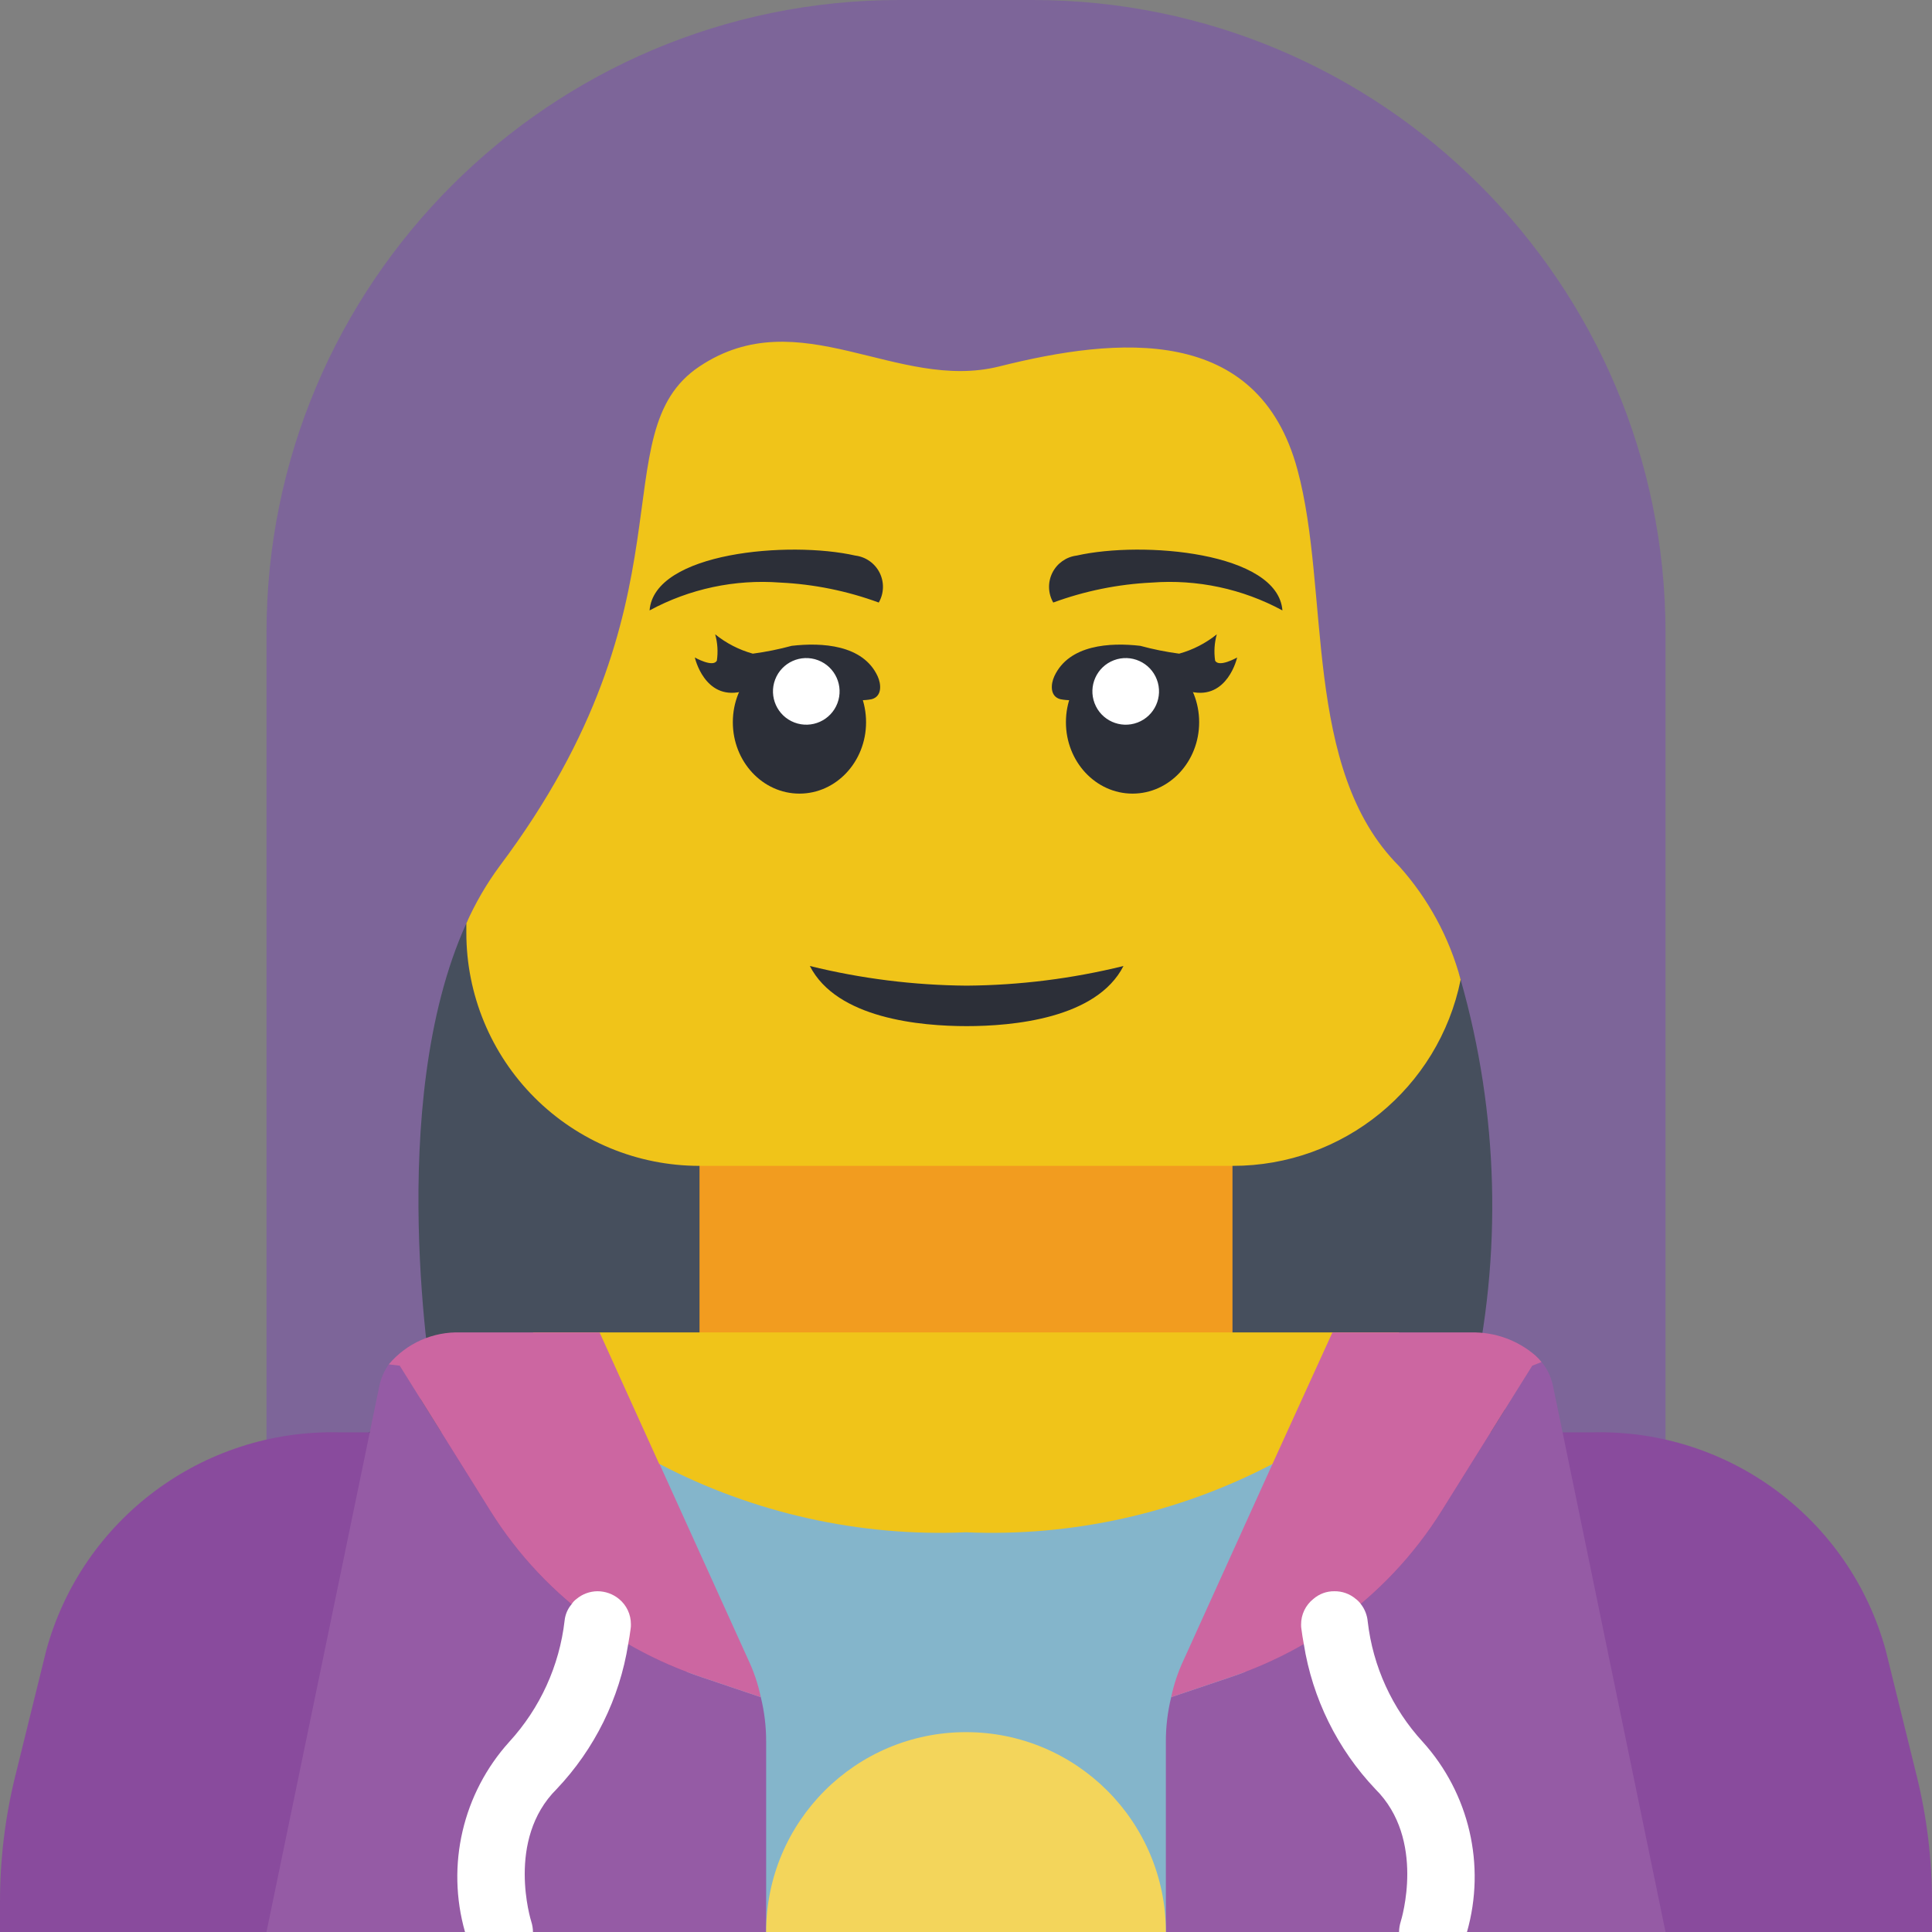 <svg height="512pt" viewBox="0 0 512 512" width="512pt" xmlns="http://www.w3.org/2000/svg"><rect x="0" y="0" width="512" height="512" fill="#808080" stroke="none"/><path d="m97.105 132.414h317.793v291.309h-317.793zm0 0" fill="#464f5d"/><path d="m441.379 167.723v229.52l-51.465-28.691c8.262-35.969 7.289-73.441-2.824-108.93-3.883-12.449-9.27-7.676-16.332-14.738-25.688-25.688-18.184-72.828-26.922-105.047-10.418-38.668-47.672-35.223-79.008-27.367-27.102 6.797-52.965-17.656-79.449 0-26.48 17.656 0 61.793-52.965 132.414-3.441 4.59-6.355-5.656-8.828-.184-21.891 48.199-8.828 123.852-8.828 123.852l-44.137 28.691v-229.52c.02-92.621 75.102-167.699 167.723-167.723h35.312c92.621.023 167.703 75.102 167.723 167.723zm0 0" fill="#7d6599"/><path d="m185.379 291.309h141.242v79.449h-141.242zm0 0" fill="#f29c1f"/><path d="m387.09 259.621c-5.828 28.75-31.133 49.398-60.469 49.344h-141.242c-16.391.012-32.117-6.492-43.707-18.086-11.59-11.59-18.098-27.312-18.086-43.707v-2.473c2.379-5.367 5.34-10.457 8.828-15.184 52.965-70.617 26.484-114.758 52.965-132.41 26.484-17.656 52.348 6.797 79.449 0 31.336-7.859 68.59-11.301 79.008 27.363 8.738 32.223 1.234 79.359 26.922 105.047 7.738 8.613 13.332 18.926 16.332 30.105zm0 0" fill="#f0c419"/><path d="m512 504.145v7.855h-512v-7.855c-.016-11.305 1.348-22.57 4.062-33.547l8.207-33.277c9.523-34.715 41.43-58.512 77.418-57.734h332.625c35.988-.777 67.895 23.02 77.418 57.734l8.207 33.277c2.715 10.977 4.078 22.242 4.062 33.547zm0 0" fill="#894b9d"/><path d="m370.758 353.105-18.777 46.492c-20.449 13.297-51.016 24.125-95.98 24.125s-75.531-10.828-95.98-24.125h-.105l-18.672-46.492zm0 0" fill="#f0c419"/><path d="m185.379 512v-50.316c.02-4.016-.453-8.02-1.41-11.918-.719-3.445-1.844-6.797-3.355-9.977l-5.828-51.816c25.012 13.066 53.023 19.309 81.215 18.098 28.191 1.211 56.203-5.031 81.215-18.098l-5.828 51.816c-1.512 3.18-2.637 6.531-3.352 9.977-.961 3.898-1.434 7.902-1.414 11.918v50.316zm0 0" fill="#84b5cb"/><path d="m203.035 461.684v50.316h-132.414l26.484-128.09.883-4.324 2.559-12.359c.434-2.031 1.273-3.953 2.473-5.648l2.91.352 11.035 17.656 12.891 20.656c5.477 8.754 12.195 16.664 19.949 23.48.617.531 1.148.973 1.676 1.414 2.207 1.855 4.504 3.621 6.887 5.297v.09c2.602 1.871 5.312 3.578 8.121 5.117 6.234 3.648 12.832 6.637 19.688 8.918l15.445 5.207c.961 3.898 1.434 7.902 1.414 11.918zm0 0" fill="#955ba5"/><path d="m441.379 512h-132.414v-50.316c-.02-4.016.457-8.02 1.414-11.918l15.449-5.207c6.852-2.281 13.449-5.27 19.684-8.918 2.809-1.539 5.523-3.246 8.121-5.117v-.09c2.383-1.676 4.68-3.441 6.973-5.387l1.59-1.324c7.754-6.816 14.473-14.727 19.949-23.48l12.891-20.656 11.035-17.656 2.469-.969c1.504 1.809 2.535 3.961 3.004 6.266l2.559 12.359.797 3.883zm0 0" fill="#955ba5"/><path d="m201.621 449.766-15.445-5.207c-9.906-3.297-19.273-8.027-27.809-14.035v-.09c-11.426-8.059-21.121-18.324-28.512-30.191l-23.926-38.312-2.91-.352c4.711-5.609 11.746-8.734 19.066-8.473h36.812l15.801 34.867h.086l23.484 51.816c1.508 3.18 2.637 6.531 3.352 9.977zm0 0" fill="#cc66a1"/><path d="m408.539 360.961-2.469.969-23.926 38.312c-7.391 11.867-17.086 22.133-28.512 30.191v.09c-8.535 6.008-17.902 10.738-27.805 14.035l-15.449 5.207c.715-3.445 1.844-6.797 3.355-9.977l23.48-51.816 15.891-34.867h36.809c6.207-.125 12.242 2.043 16.949 6.09.605.543 1.164 1.133 1.676 1.766zm0 0" fill="#cc66a1"/><path d="m308.965 512h-105.93c0-29.25 23.715-52.965 52.965-52.965 29.254 0 52.965 23.715 52.965 52.965zm0 0" fill="#f3d55b"/><path d="m167.195 430.434c.016.441-.016.887-.09 1.324-.176 1.234-.352 2.559-.617 3.883-2.285 14.453-8.906 27.875-18.98 38.488-13.504 13.418-6.797 34.871-6.707 35.133.281.887.43 1.809.441 2.738h-18.008c-5.043-17.703-.605-36.754 11.738-50.406 8.152-8.898 13.281-20.145 14.656-32.133.164-1.594.812-3.102 1.852-4.324.344-.555.797-1.031 1.324-1.414 1.562-1.301 3.527-2.016 5.562-2.027 2.059.008 4.055.727 5.648 2.027 2.02 1.641 3.191 4.109 3.18 6.711zm0 0" fill="#fff"/><path d="m388.766 512h-18.008c.02-.93.168-1.852.441-2.738.176-.527 6.711-21.801-6.707-35.133-10.074-10.613-16.691-24.035-18.98-38.488-.266-1.324-.441-2.648-.617-3.883-.074-.406-.102-.824-.09-1.234-.02-2.648 1.188-5.16 3.266-6.801 1.543-1.336 3.523-2.059 5.562-2.027 2.066-.031 4.074.691 5.648 2.027.508.375.953.82 1.324 1.324 1.062 1.348 1.707 2.973 1.855 4.68 1.371 11.895 6.469 23.051 14.566 31.867 12.344 13.652 16.781 32.703 11.738 50.406zm0 0" fill="#fff"/><g fill="#2c2f38"><path d="m297.734 256c-7.133 13.957-29.398 15.934-41.559 15.934-12.188 0-34.422-1.977-41.555-15.934 13.602 3.352 27.547 5.098 41.555 5.207 14.008-.105 27.957-1.855 41.559-5.207zm0 0"/><path d="m232.879 159.68c-8.391-3.082-17.199-4.867-26.129-5.293-12.004-.91-24.016 1.652-34.605 7.379 1.207-15.449 37.023-18.504 54.531-14.531 2.777.344 5.191 2.059 6.441 4.559 1.246 2.504 1.156 5.465-.238 7.887zm0 0"/><path d="m279.121 159.68c8.391-3.082 17.203-4.867 26.129-5.293 12.004-.91 24.016 1.652 34.605 7.379-1.207-15.449-37.023-18.504-54.531-14.531-2.773.344-5.191 2.059-6.441 4.559-1.246 2.504-1.156 5.465.238 7.887zm0 0"/><path d="m184.137 174.242s2.516 11.277 12.238 9.078c9.727-2.199 11.582 2.023 19.961 1.348 2.863-.195 5.746-.02 8.566.523 2.004.469 4.082.5 6.102.102 2.789-.746 2.551-3.988 1.57-6.098-3.875-8.359-14.785-8.973-22.77-8.043-3.383.918-6.824 1.613-10.301 2.074-3.641-1.008-7.035-2.754-9.977-5.125.637 2.266.793 4.641.449 6.973-1.008 1.918-5.84-.832-5.84-.832zm0 0"/><path d="m229.516 191.395c0-10.453-7.902-18.926-17.652-18.926s-17.656 8.473-17.656 18.926c0 10.449 7.906 18.922 17.656 18.922s17.652-8.473 17.652-18.922zm0 0"/></g><path d="m216.812 174.973c-4.559-1.734-9.656.555-11.391 5.113-1.73 4.555.559 9.656 5.113 11.387 4.559 1.734 9.656-.555 11.391-5.109 1.73-4.559-.559-9.656-5.113-11.391zm0 0" fill="#fff"/><path d="m327.855 174.242s-2.512 11.277-12.238 9.078c-9.723-2.199-11.578 2.023-19.957 1.348-2.867-.195-5.746-.02-8.566.523-2.004.469-4.082.5-6.102.102-2.793-.746-2.551-3.988-1.574-6.098 3.879-8.359 14.789-8.973 22.77-8.043 3.387.918 6.828 1.613 10.305 2.074 3.641-1.008 7.035-2.754 9.973-5.125-.637 2.266-.789 4.641-.445 6.973 1.012 1.918 5.836-.832 5.836-.832zm0 0" fill="#2c2f38"/><path d="m317.789 191.395c0-10.453-7.902-18.926-17.652-18.926-9.754 0-17.656 8.473-17.656 18.926 0 10.449 7.902 18.922 17.656 18.922 9.75 0 17.652-8.473 17.652-18.922zm0 0" fill="#2c2f38"/><path d="m306.574 180.086c-1.734-4.559-6.832-6.848-11.391-5.113-4.555 1.734-6.844 6.832-5.109 11.391 1.73 4.555 6.832 6.844 11.387 5.113 4.559-1.734 6.848-6.832 5.113-11.391zm0 0" fill="#fff"/></svg>